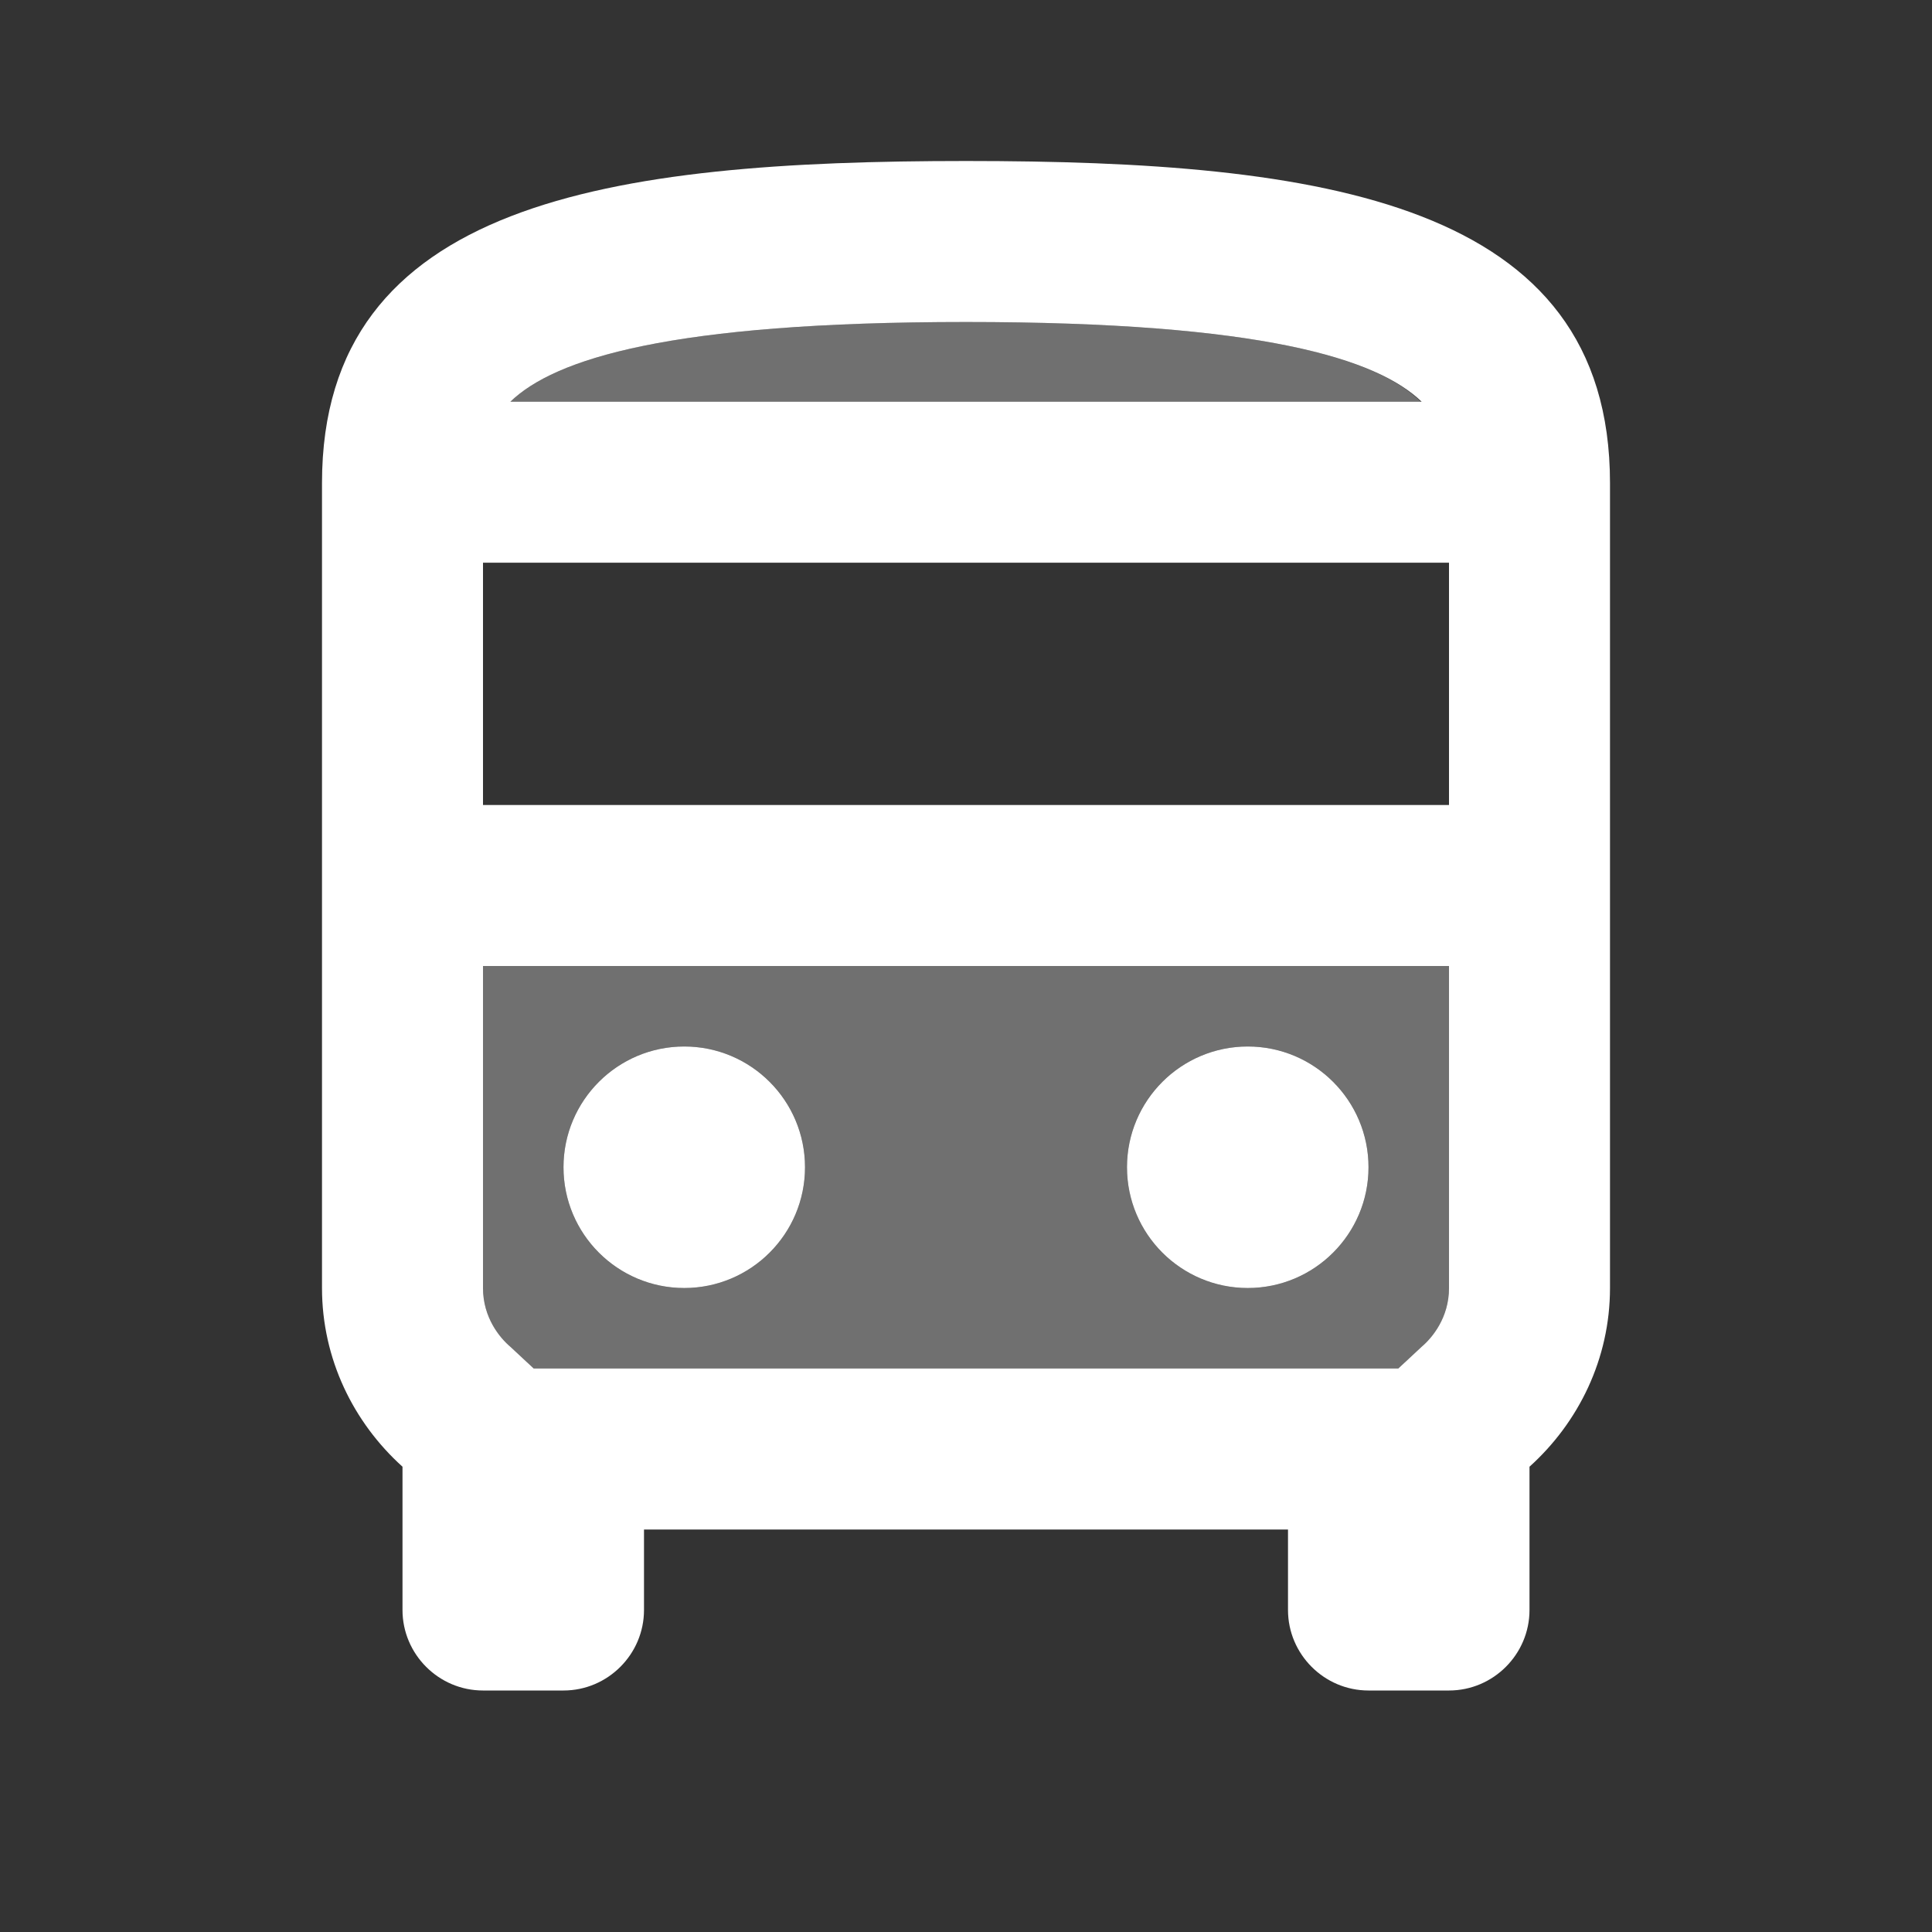 <svg width="384" height="384" viewBox="0 0 384 384" fill="none" xmlns="http://www.w3.org/2000/svg">
<rect x="0" y="0" width="384" height="384" fill="#333333" stroke="none"/>
<path opacity="0.3" d="M277.92 272L282.56 267.68C284.64 265.92 288 261.92 288 256V192H96V256C96 261.92 99.36 265.92 101.44 267.68L106.08 272H277.92ZM136 256C122.72 256 112 245.28 112 232C112 218.72 122.72 208 136 208C149.28 208 160 218.72 160 232C160 245.28 149.28 256 136 256ZM224 232C224 218.72 234.72 208 248 208C261.28 208 272 218.72 272 232C272 245.28 261.28 256 248 256C234.72 256 224 245.28 224 232ZM192 64C132.96 64 110.24 71.36 101.44 79.84H282.4C273.76 71.36 251.04 64 192 64Z" fill="white"/>
<path d="M272 336H288C296.8 336 304 328.8 304 320V291.52C313.76 282.72 320 270.08 320 256V96C320 40 262.72 32 192 32C121.28 32 64 40 64 96V256C64 270.08 70.24 282.72 80 291.52V320C80 328.8 87.2 336 96 336H112C120.8 336 128 328.8 128 320V304H256V320C256 328.8 263.2 336 272 336ZM192 64C251.04 64 273.76 71.36 282.56 79.84H101.44C110.24 71.36 132.96 64 192 64ZM96 111.84H288V160H96V111.84ZM128 272H106.08L101.44 267.68C99.36 265.92 96 261.92 96 256V192H288V256C288 261.92 284.64 265.92 282.56 267.68L277.92 272H128Z" fill="white"/>
<path d="M136 256C149.255 256 160 245.255 160 232C160 218.745 149.255 208 136 208C122.745 208 112 218.745 112 232C112 245.255 122.745 256 136 256Z" fill="white"/>
<path d="M248 256C261.255 256 272 245.255 272 232C272 218.745 261.255 208 248 208C234.745 208 224 218.745 224 232C224 245.255 234.745 256 248 256Z" fill="white"/>
</svg>
